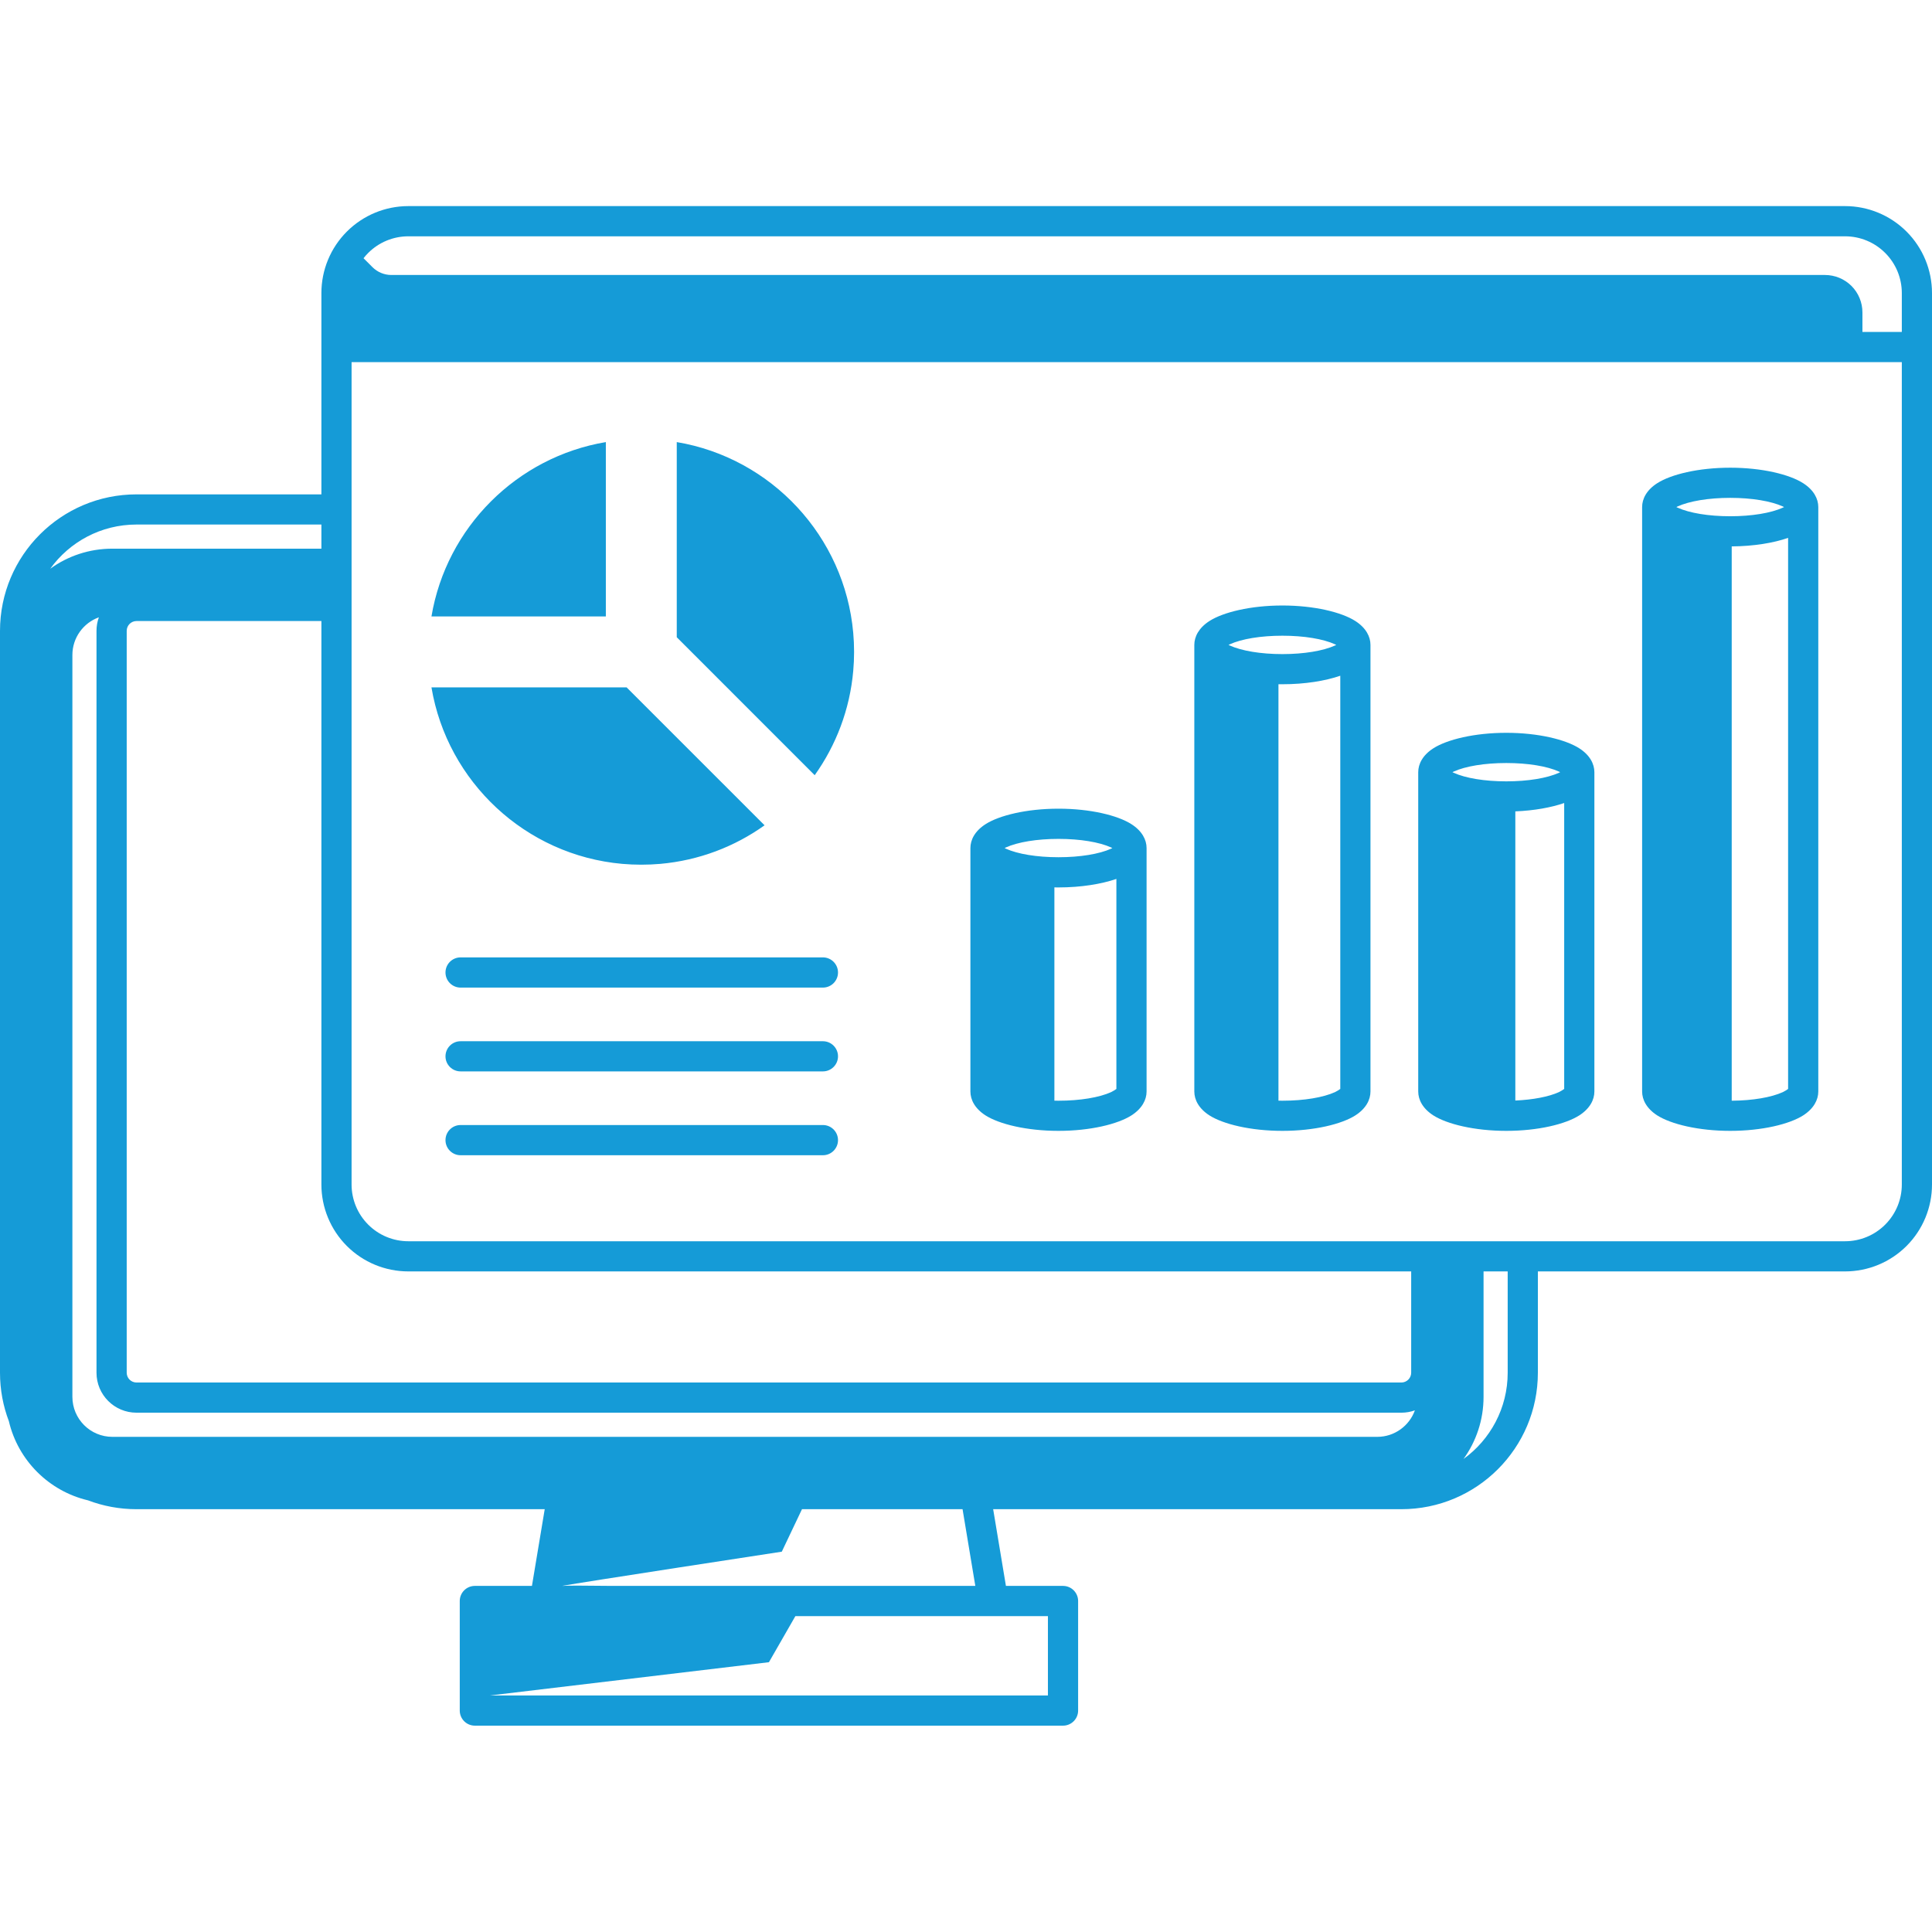 <svg xmlns="http://www.w3.org/2000/svg" xmlns:xlink="http://www.w3.org/1999/xlink" width="500" zoomAndPan="magnify" viewBox="0 0 375 375" height="500" preserveAspectRatio="xMidYMid meet" version="1.0"><path fill="#159bd7" d="M 1.723 275.859 C 0.609 272.93 0 269.754 0 266.445 L 0 122.449 C 0 107.816 11.863 95.957 26.496 95.957 L 62.383 95.957 L 62.383 56.883 C 62.383 52.402 64.16 48.113 67.324 44.949 C 70.488 41.785 74.781 40.004 79.258 40.004 L 358.125 40.004 C 362.598 40.004 366.891 41.785 370.059 44.949 C 373.223 48.113 375 52.402 375 56.883 L 375 229.914 C 375 234.383 373.223 238.68 370.059 241.844 C 366.891 245.008 362.598 246.781 358.125 246.781 L 298.5 246.781 L 298.5 266.445 C 298.5 281.074 286.637 292.934 272.004 292.934 L 192.773 292.934 L 195.25 307.824 L 206.332 307.824 C 207.949 307.824 209.262 309.137 209.262 310.754 L 209.262 332.02 C 209.262 333.637 207.949 334.949 206.332 334.949 L 92.168 334.949 C 90.551 334.949 89.238 333.637 89.238 332.02 L 89.238 310.754 C 89.238 309.137 90.551 307.824 92.168 307.824 L 103.25 307.824 L 105.73 292.934 L 26.496 292.934 C 23.176 292.934 20.004 292.324 17.078 291.215 C 9.484 289.426 3.504 283.449 1.723 275.859 Z M 62.383 101.812 L 26.496 101.812 C 19.602 101.812 13.496 105.191 9.75 110.391 C 13.141 107.934 17.309 106.496 21.812 106.496 L 62.383 106.496 Z M 68.242 70.289 L 68.242 229.914 C 68.242 232.836 69.402 235.633 71.469 237.699 C 73.535 239.766 76.336 240.926 79.258 240.926 L 358.125 240.926 C 361.047 240.926 363.848 239.766 365.914 237.699 C 367.98 235.633 369.141 232.836 369.141 229.914 L 369.141 70.289 Z M 292.641 246.781 L 287.957 246.781 L 287.957 271.121 C 287.957 275.625 286.516 279.797 284.066 283.188 C 289.262 279.438 292.641 273.332 292.641 266.445 Z M 273.91 246.781 L 79.258 246.781 C 74.781 246.781 70.488 245.008 67.324 241.844 C 64.16 238.68 62.383 234.383 62.383 229.914 L 62.383 120.543 L 26.496 120.543 C 25.441 120.551 24.594 121.395 24.594 122.449 L 24.594 266.445 C 24.594 267.488 25.441 268.344 26.496 268.344 L 272.004 268.344 C 273.055 268.344 273.91 267.488 273.91 266.445 Z M 369.141 64.426 L 369.141 56.883 C 369.141 53.961 367.98 51.156 365.914 49.094 C 363.848 47.027 361.047 45.867 358.125 45.867 L 79.258 45.867 C 76.336 45.867 73.535 47.027 71.469 49.094 C 71.145 49.418 70.84 49.762 70.562 50.121 L 72.289 51.848 C 73.266 52.828 74.586 53.375 75.965 53.375 L 354.227 53.375 C 356.156 53.375 358.004 54.141 359.367 55.496 C 360.73 56.863 361.496 58.707 361.496 60.641 L 361.496 64.426 Z M 203.402 313.688 L 154.383 313.688 L 149.25 322.633 L 95.098 329.09 C 95.098 329.09 203.402 329.09 203.402 329.09 Z M 149.25 307.824 C 149.25 307.824 189.309 307.824 189.309 307.824 L 186.832 292.934 L 155.664 292.934 L 151.746 301.18 C 151.746 301.18 112.188 307.23 109.195 307.805 L 109.191 307.824 C 109.828 307.742 113.438 307.762 118.883 307.824 Z M 19.188 119.82 C 16.191 120.902 14.051 123.77 14.051 127.133 L 14.051 271.121 C 14.051 275.41 17.523 278.891 21.812 278.891 L 267.324 278.891 C 270.688 278.891 273.555 276.742 274.629 273.746 C 273.812 274.043 272.926 274.203 272.004 274.203 L 26.496 274.203 C 22.207 274.203 18.73 270.727 18.73 266.445 L 18.73 122.449 C 18.73 121.531 18.891 120.641 19.188 119.82 Z M 117.594 85.809 L 117.594 119.652 L 83.746 119.652 C 86.648 102.371 100.309 88.711 117.594 85.809 Z M 89.398 224.23 C 87.781 224.23 86.469 222.918 86.469 221.301 C 86.469 219.68 87.781 218.367 89.398 218.367 L 159.727 218.367 C 161.344 218.367 162.656 219.68 162.656 221.301 C 162.656 222.918 161.344 224.23 159.727 224.23 Z M 89.398 191.691 C 87.781 191.691 86.469 190.379 86.469 188.758 C 86.469 187.141 87.781 185.828 89.398 185.828 L 159.727 185.828 C 161.344 185.828 162.656 187.141 162.656 188.758 C 162.656 190.379 161.344 191.691 159.727 191.691 Z M 158.133 150.465 L 131.359 123.688 L 131.359 85.809 C 149.695 88.883 163.949 104.07 165.613 122.844 C 165.723 124.059 165.777 125.289 165.777 126.539 C 165.777 127.777 165.723 129.012 165.613 130.227 C 164.949 137.734 162.273 144.656 158.133 150.465 Z M 121.625 133.418 L 148.402 160.191 C 142.594 164.34 135.668 167.008 128.168 167.676 C 126.953 167.781 125.719 167.836 124.477 167.836 C 123.23 167.836 122 167.781 120.781 167.676 C 102.008 166.012 86.824 151.758 83.746 133.418 Z M 89.398 207.957 C 87.781 207.957 86.469 206.645 86.469 205.035 C 86.469 203.414 87.781 202.102 89.398 202.102 L 159.727 202.102 C 161.344 202.102 162.656 203.414 162.656 205.035 C 162.656 206.645 161.344 207.957 159.727 207.957 Z M 275.277 149.879 C 275.277 148.289 276.141 146.57 278.207 145.25 C 280.867 143.543 286.199 142.238 292.371 142.238 C 298.547 142.238 303.879 143.543 306.539 145.25 C 308.605 146.57 309.469 148.289 309.469 149.879 L 309.469 211.859 C 309.469 213.457 308.605 215.168 306.539 216.496 C 303.879 218.195 298.547 219.5 292.371 219.5 C 286.199 219.5 280.867 218.195 278.207 216.496 C 276.141 215.168 275.277 213.457 275.277 211.859 Z M 303.609 155.867 C 301.117 156.73 297.812 157.336 294.125 157.488 L 294.125 213.613 C 297.59 213.457 300.617 212.875 302.594 211.977 C 302.953 211.812 303.379 211.527 303.609 211.363 Z M 281.922 149.879 C 282 149.926 282.078 149.961 282.152 149.996 C 284.453 151.039 288.18 151.66 292.371 151.66 C 296.562 151.66 300.289 151.039 302.594 149.996 C 302.668 149.961 302.746 149.926 302.824 149.879 C 302.746 149.836 302.668 149.801 302.594 149.762 C 300.289 148.719 296.562 148.102 292.371 148.102 C 288.18 148.102 284.453 148.719 282.152 149.762 C 282.078 149.801 282 149.836 281.922 149.879 Z M 188.355 164.609 C 188.355 163.008 189.219 161.301 191.285 159.977 C 193.945 158.27 199.277 156.965 205.453 156.965 C 211.625 156.965 216.957 158.27 219.617 159.977 C 221.684 161.301 222.551 163.008 222.551 164.609 L 222.551 211.859 C 222.551 213.457 221.684 215.168 219.617 216.496 C 216.957 218.195 211.625 219.5 205.453 219.5 C 199.277 219.5 193.945 218.195 191.285 216.496 C 189.219 215.168 188.355 213.457 188.355 211.859 Z M 216.691 170.598 C 213.809 171.586 209.844 172.25 205.453 172.25 C 205.188 172.25 204.922 172.242 204.656 172.242 L 204.656 213.637 C 204.922 213.637 205.188 213.648 205.453 213.648 C 209.645 213.648 213.371 213.02 215.676 211.977 C 216.031 211.812 216.461 211.527 216.691 211.363 Z M 195.004 164.609 C 195.082 164.645 195.156 164.688 195.23 164.727 C 197.535 165.77 201.262 166.387 205.453 166.387 C 209.645 166.387 213.371 165.77 215.676 164.727 C 215.75 164.688 215.824 164.645 215.902 164.609 C 215.824 164.562 215.75 164.527 215.676 164.492 C 213.371 163.449 209.645 162.828 205.453 162.828 C 201.262 162.828 197.535 163.449 195.23 164.492 C 195.156 164.527 195.082 164.562 195.004 164.609 Z M 231.816 125.172 C 231.816 123.582 232.68 121.871 234.746 120.543 C 237.406 118.832 242.738 117.527 248.914 117.527 C 255.086 117.527 260.418 118.832 263.078 120.543 C 265.145 121.871 266.008 123.582 266.008 125.172 L 266.008 211.859 C 266.008 213.457 265.145 215.168 263.078 216.496 C 260.418 218.195 255.086 219.5 248.914 219.5 C 242.738 219.5 237.406 218.195 234.746 216.496 C 232.68 215.168 231.816 213.457 231.816 211.859 Z M 260.148 131.16 C 257.27 132.156 253.305 132.812 248.914 132.812 C 248.656 132.812 248.402 132.812 248.148 132.812 L 248.148 213.637 C 248.402 213.648 248.656 213.648 248.914 213.648 C 253.105 213.648 256.832 213.02 259.133 211.977 C 259.492 211.812 259.918 211.527 260.148 211.363 Z M 238.461 125.172 C 238.539 125.215 238.617 125.254 238.691 125.289 C 240.996 126.332 244.723 126.961 248.914 126.961 C 253.105 126.961 256.832 126.332 259.133 125.289 C 259.207 125.254 259.285 125.215 259.363 125.172 C 259.285 125.137 259.207 125.09 259.133 125.062 C 256.832 124.012 253.105 123.391 248.914 123.391 C 244.723 123.391 240.996 124.012 238.691 125.062 C 238.617 125.09 238.539 125.137 238.461 125.172 Z M 318.734 98.422 C 318.734 96.82 319.602 95.113 321.664 93.793 C 324.328 92.082 329.66 90.781 335.832 90.781 C 342.004 90.781 347.336 92.082 350 93.793 C 352.062 95.113 352.93 96.82 352.93 98.422 L 352.93 211.859 C 352.93 213.457 352.062 215.168 350 216.496 C 347.336 218.195 342.004 219.5 335.832 219.5 C 329.66 219.5 324.328 218.195 321.664 216.496 C 319.602 215.168 318.734 213.457 318.734 211.859 Z M 347.07 104.402 C 344.254 105.383 340.398 106.027 336.125 106.055 L 336.125 213.648 C 340.199 213.621 343.805 213 346.055 211.977 C 346.414 211.812 346.84 211.527 347.07 211.363 Z M 325.383 98.422 C 325.461 98.457 325.535 98.504 325.609 98.531 C 327.914 99.582 331.641 100.203 335.832 100.203 C 340.023 100.203 343.75 99.582 346.055 98.531 C 346.129 98.504 346.203 98.457 346.281 98.422 C 346.203 98.379 346.129 98.34 346.055 98.305 C 343.75 97.262 340.023 96.633 335.832 96.633 C 331.641 96.633 327.914 97.262 325.609 98.305 C 325.535 98.34 325.461 98.379 325.383 98.422 Z M 325.383 98.422 " fill-opacity="1" fill-rule="evenodd"/></svg>
